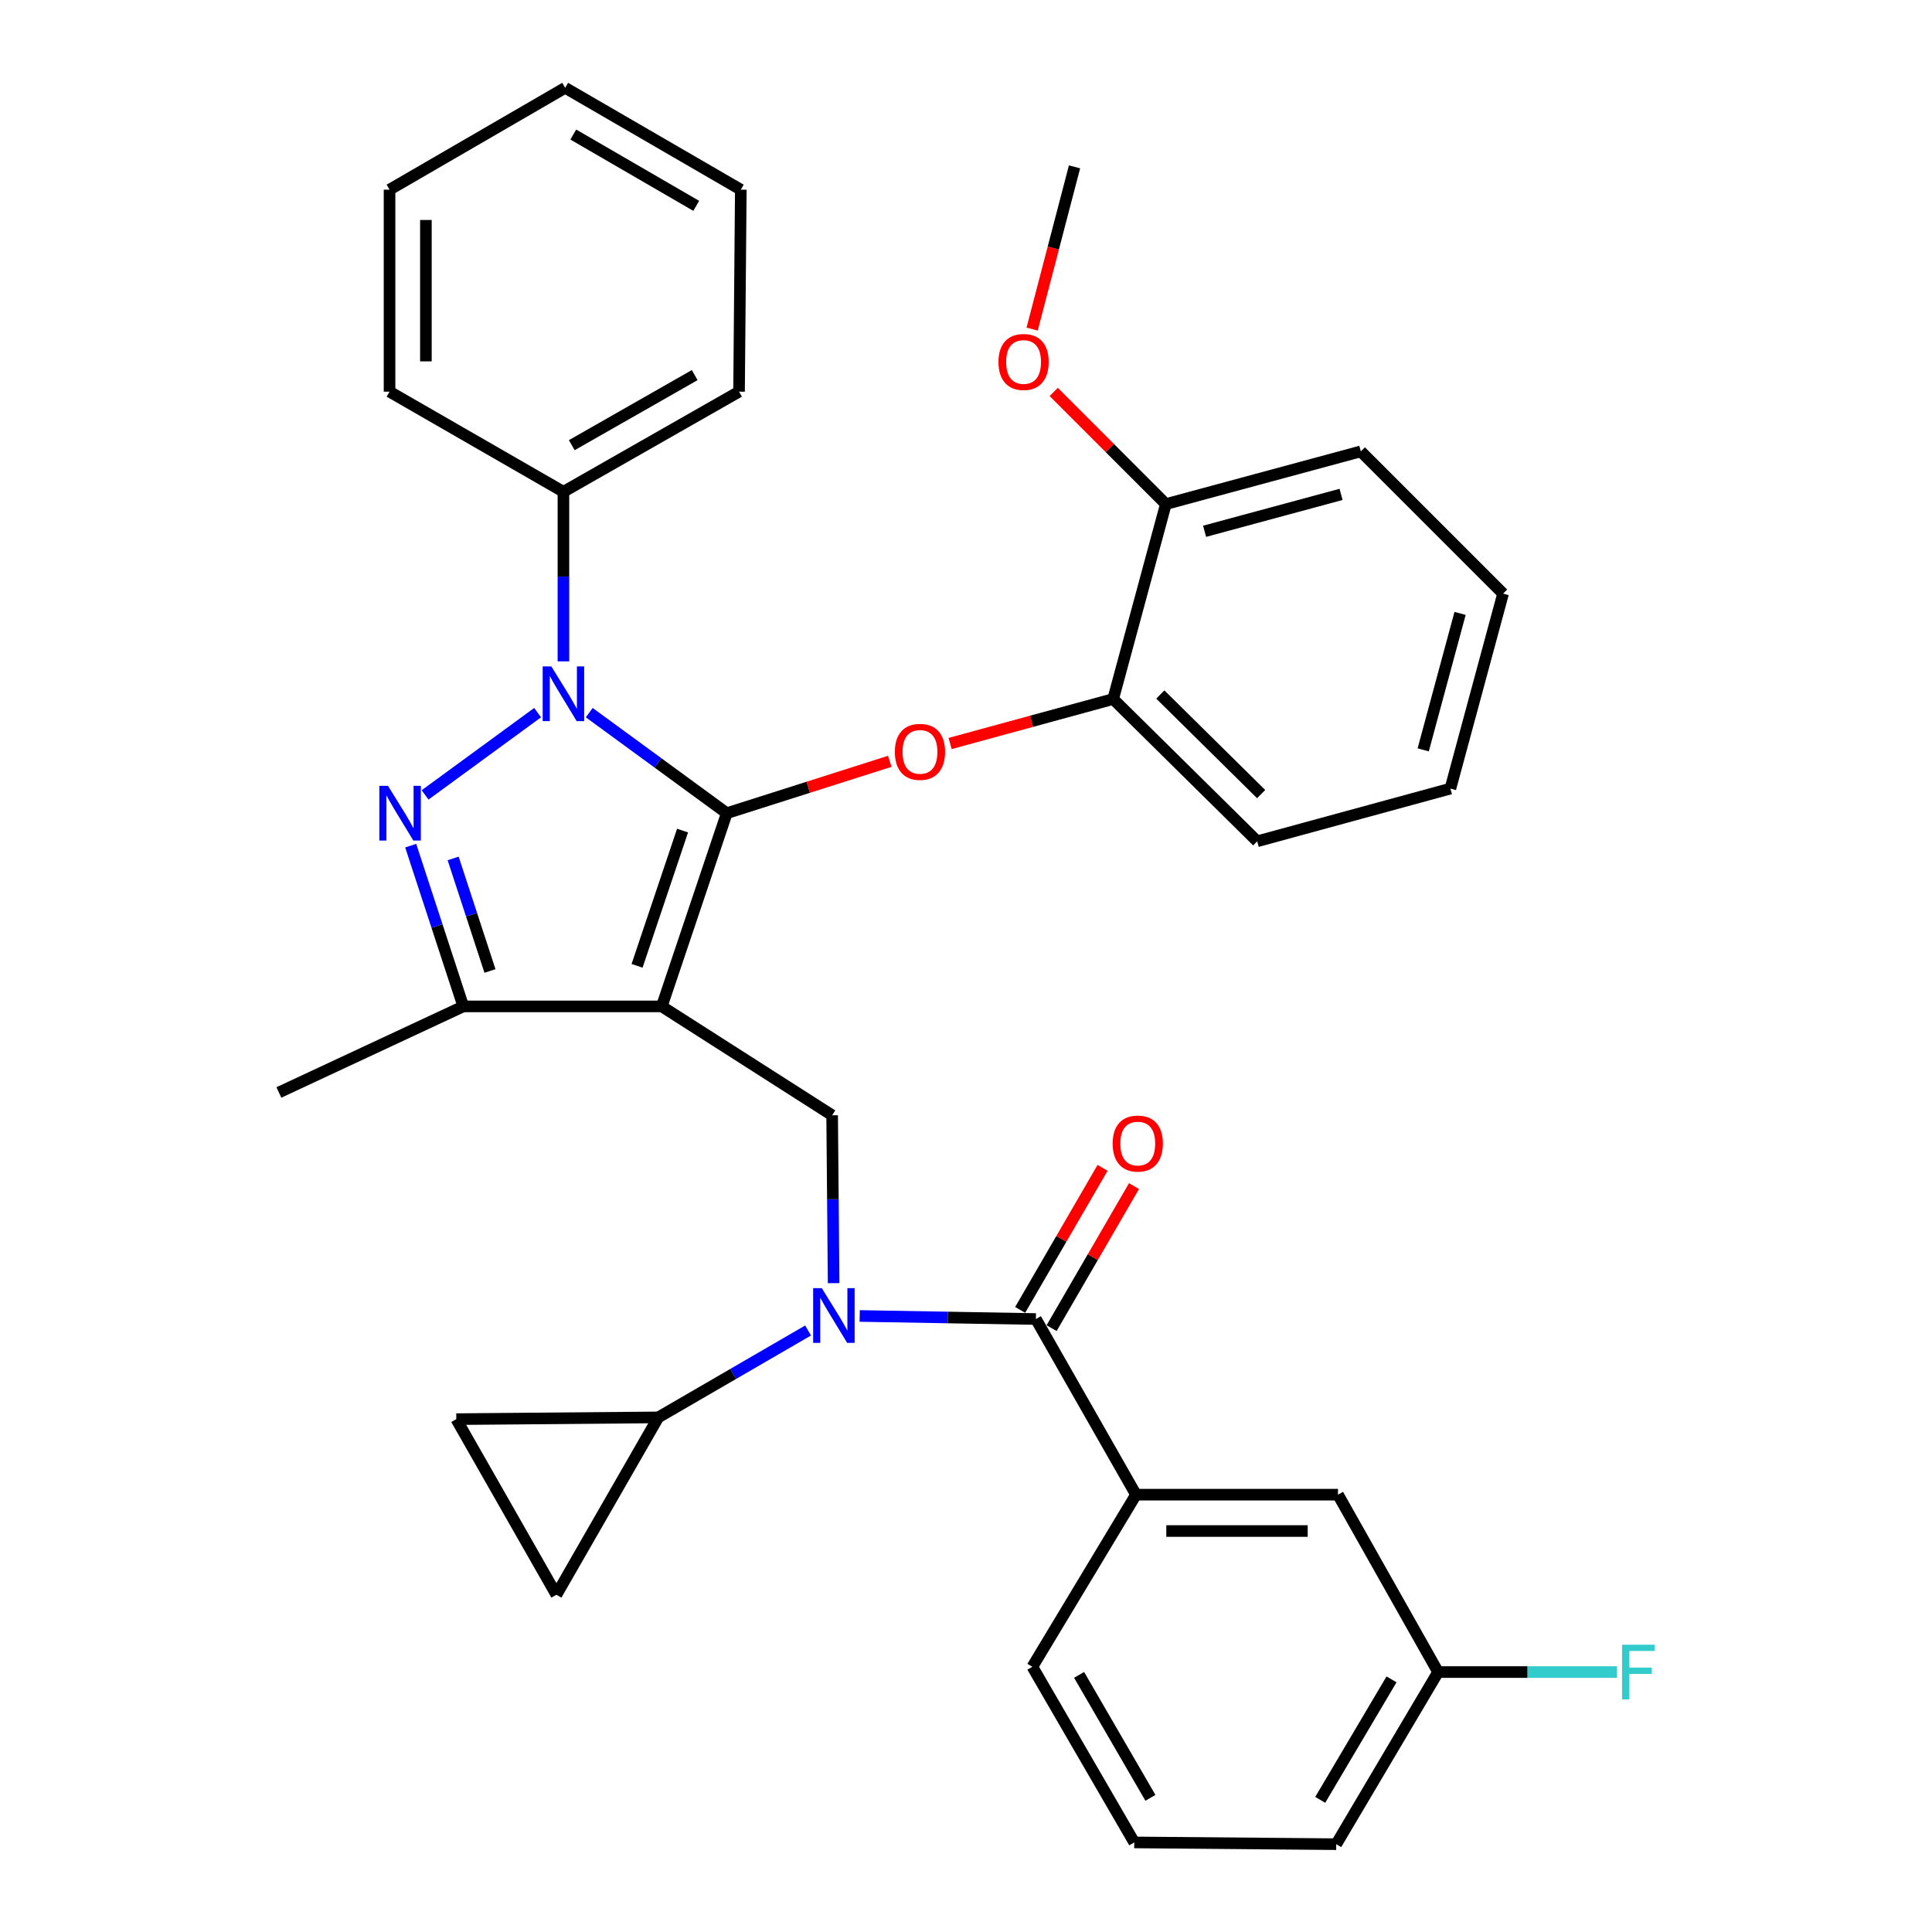 <?xml version='1.0' encoding='iso-8859-1'?>
<svg version='1.1' baseProfile='full'
              xmlns='http://www.w3.org/2000/svg'
                      xmlns:rdkit='http://www.rdkit.org/xml'
                      xmlns:xlink='http://www.w3.org/1999/xlink'
                  xml:space='preserve'
width='1000px' height='1000px' viewBox='0 0 1000 1000'>
<!-- END OF HEADER -->
<rect style='opacity:1.0;fill:#FFFFFF;stroke:none' width='1000' height='1000' x='0' y='0'> </rect>
<path class='bond-0' d='M 587.996,773.639 L 692.542,773.639' style='fill:none;fill-rule:evenodd;stroke:#000000;stroke-width:6px;stroke-linecap:butt;stroke-linejoin:miter;stroke-opacity:1' />
<path class='bond-0' d='M 603.677,792.457 L 676.86,792.457' style='fill:none;fill-rule:evenodd;stroke:#000000;stroke-width:6px;stroke-linecap:butt;stroke-linejoin:miter;stroke-opacity:1' />
<path class='bond-1' d='M 587.996,773.639 L 534.353,862.723' style='fill:none;fill-rule:evenodd;stroke:#000000;stroke-width:6px;stroke-linecap:butt;stroke-linejoin:miter;stroke-opacity:1' />
<path class='bond-2' d='M 587.996,773.639 L 536.172,682.726' style='fill:none;fill-rule:evenodd;stroke:#000000;stroke-width:6px;stroke-linecap:butt;stroke-linejoin:miter;stroke-opacity:1' />
<path class='bond-3' d='M 431.479,664.156 L 431.098,620.713' style='fill:none;fill-rule:evenodd;stroke:#0000FF;stroke-width:6px;stroke-linecap:butt;stroke-linejoin:miter;stroke-opacity:1' />
<path class='bond-3' d='M 431.098,620.713 L 430.716,577.27' style='fill:none;fill-rule:evenodd;stroke:#000000;stroke-width:6px;stroke-linecap:butt;stroke-linejoin:miter;stroke-opacity:1' />
<path class='bond-4' d='M 444.98,681.139 L 490.576,681.932' style='fill:none;fill-rule:evenodd;stroke:#0000FF;stroke-width:6px;stroke-linecap:butt;stroke-linejoin:miter;stroke-opacity:1' />
<path class='bond-4' d='M 490.576,681.932 L 536.172,682.726' style='fill:none;fill-rule:evenodd;stroke:#000000;stroke-width:6px;stroke-linecap:butt;stroke-linejoin:miter;stroke-opacity:1' />
<path class='bond-5' d='M 418.259,688.661 L 379.491,711.15' style='fill:none;fill-rule:evenodd;stroke:#0000FF;stroke-width:6px;stroke-linecap:butt;stroke-linejoin:miter;stroke-opacity:1' />
<path class='bond-5' d='M 379.491,711.15 L 340.723,733.64' style='fill:none;fill-rule:evenodd;stroke:#000000;stroke-width:6px;stroke-linecap:butt;stroke-linejoin:miter;stroke-opacity:1' />
<path class='bond-6' d='M 544.311,687.447 L 565.634,650.689' style='fill:none;fill-rule:evenodd;stroke:#000000;stroke-width:6px;stroke-linecap:butt;stroke-linejoin:miter;stroke-opacity:1' />
<path class='bond-6' d='M 565.634,650.689 L 586.958,613.931' style='fill:none;fill-rule:evenodd;stroke:#FF0000;stroke-width:6px;stroke-linecap:butt;stroke-linejoin:miter;stroke-opacity:1' />
<path class='bond-6' d='M 528.033,678.004 L 549.357,641.246' style='fill:none;fill-rule:evenodd;stroke:#000000;stroke-width:6px;stroke-linecap:butt;stroke-linejoin:miter;stroke-opacity:1' />
<path class='bond-6' d='M 549.357,641.246 L 570.68,604.489' style='fill:none;fill-rule:evenodd;stroke:#FF0000;stroke-width:6px;stroke-linecap:butt;stroke-linejoin:miter;stroke-opacity:1' />
<path class='bond-7' d='M 692.542,773.639 L 744.355,865.451' style='fill:none;fill-rule:evenodd;stroke:#000000;stroke-width:6px;stroke-linecap:butt;stroke-linejoin:miter;stroke-opacity:1' />
<path class='bond-8' d='M 744.355,865.451 L 790.667,865.451' style='fill:none;fill-rule:evenodd;stroke:#000000;stroke-width:6px;stroke-linecap:butt;stroke-linejoin:miter;stroke-opacity:1' />
<path class='bond-8' d='M 790.667,865.451 L 836.98,865.451' style='fill:none;fill-rule:evenodd;stroke:#33CCCC;stroke-width:6px;stroke-linecap:butt;stroke-linejoin:miter;stroke-opacity:1' />
<path class='bond-9' d='M 744.355,865.451 L 691.632,954.545' style='fill:none;fill-rule:evenodd;stroke:#000000;stroke-width:6px;stroke-linecap:butt;stroke-linejoin:miter;stroke-opacity:1' />
<path class='bond-9' d='M 720.251,869.232 L 683.345,931.598' style='fill:none;fill-rule:evenodd;stroke:#000000;stroke-width:6px;stroke-linecap:butt;stroke-linejoin:miter;stroke-opacity:1' />
<path class='bond-10' d='M 430.716,577.27 L 342.532,520.909' style='fill:none;fill-rule:evenodd;stroke:#000000;stroke-width:6px;stroke-linecap:butt;stroke-linejoin:miter;stroke-opacity:1' />
<path class='bond-11' d='M 304.987,368.86 L 340.581,394.885' style='fill:none;fill-rule:evenodd;stroke:#0000FF;stroke-width:6px;stroke-linecap:butt;stroke-linejoin:miter;stroke-opacity:1' />
<path class='bond-11' d='M 340.581,394.885 L 376.175,420.911' style='fill:none;fill-rule:evenodd;stroke:#000000;stroke-width:6px;stroke-linecap:butt;stroke-linejoin:miter;stroke-opacity:1' />
<path class='bond-12' d='M 278.27,368.86 L 220.027,411.446' style='fill:none;fill-rule:evenodd;stroke:#0000FF;stroke-width:6px;stroke-linecap:butt;stroke-linejoin:miter;stroke-opacity:1' />
<path class='bond-13' d='M 291.628,342.319 L 291.628,298.433' style='fill:none;fill-rule:evenodd;stroke:#0000FF;stroke-width:6px;stroke-linecap:butt;stroke-linejoin:miter;stroke-opacity:1' />
<path class='bond-13' d='M 291.628,298.433 L 291.628,254.547' style='fill:none;fill-rule:evenodd;stroke:#000000;stroke-width:6px;stroke-linecap:butt;stroke-linejoin:miter;stroke-opacity:1' />
<path class='bond-14' d='M 376.175,420.911 L 418.362,407.485' style='fill:none;fill-rule:evenodd;stroke:#000000;stroke-width:6px;stroke-linecap:butt;stroke-linejoin:miter;stroke-opacity:1' />
<path class='bond-14' d='M 418.362,407.485 L 460.55,394.059' style='fill:none;fill-rule:evenodd;stroke:#FF0000;stroke-width:6px;stroke-linecap:butt;stroke-linejoin:miter;stroke-opacity:1' />
<path class='bond-15' d='M 376.175,420.911 L 342.532,520.909' style='fill:none;fill-rule:evenodd;stroke:#000000;stroke-width:6px;stroke-linecap:butt;stroke-linejoin:miter;stroke-opacity:1' />
<path class='bond-15' d='M 353.292,429.91 L 329.742,499.909' style='fill:none;fill-rule:evenodd;stroke:#000000;stroke-width:6px;stroke-linecap:butt;stroke-linejoin:miter;stroke-opacity:1' />
<path class='bond-16' d='M 342.532,520.909 L 239.805,520.909' style='fill:none;fill-rule:evenodd;stroke:#000000;stroke-width:6px;stroke-linecap:butt;stroke-linejoin:miter;stroke-opacity:1' />
<path class='bond-17' d='M 239.805,520.909 L 144.354,565.456' style='fill:none;fill-rule:evenodd;stroke:#000000;stroke-width:6px;stroke-linecap:butt;stroke-linejoin:miter;stroke-opacity:1' />
<path class='bond-18' d='M 239.805,520.909 L 226.191,479.305' style='fill:none;fill-rule:evenodd;stroke:#000000;stroke-width:6px;stroke-linecap:butt;stroke-linejoin:miter;stroke-opacity:1' />
<path class='bond-18' d='M 226.191,479.305 L 212.576,437.701' style='fill:none;fill-rule:evenodd;stroke:#0000FF;stroke-width:6px;stroke-linecap:butt;stroke-linejoin:miter;stroke-opacity:1' />
<path class='bond-18' d='M 253.606,502.575 L 244.076,473.453' style='fill:none;fill-rule:evenodd;stroke:#000000;stroke-width:6px;stroke-linecap:butt;stroke-linejoin:miter;stroke-opacity:1' />
<path class='bond-18' d='M 244.076,473.453 L 234.546,444.33' style='fill:none;fill-rule:evenodd;stroke:#0000FF;stroke-width:6px;stroke-linecap:butt;stroke-linejoin:miter;stroke-opacity:1' />
<path class='bond-19' d='M 340.723,733.64 L 287.99,825.452' style='fill:none;fill-rule:evenodd;stroke:#000000;stroke-width:6px;stroke-linecap:butt;stroke-linejoin:miter;stroke-opacity:1' />
<path class='bond-20' d='M 340.723,733.64 L 236.177,734.549' style='fill:none;fill-rule:evenodd;stroke:#000000;stroke-width:6px;stroke-linecap:butt;stroke-linejoin:miter;stroke-opacity:1' />
<path class='bond-21' d='M 287.99,825.452 L 236.177,734.549' style='fill:none;fill-rule:evenodd;stroke:#000000;stroke-width:6px;stroke-linecap:butt;stroke-linejoin:miter;stroke-opacity:1' />
<path class='bond-22' d='M 491.764,384.836 L 533.968,373.329' style='fill:none;fill-rule:evenodd;stroke:#FF0000;stroke-width:6px;stroke-linecap:butt;stroke-linejoin:miter;stroke-opacity:1' />
<path class='bond-22' d='M 533.968,373.329 L 576.171,361.821' style='fill:none;fill-rule:evenodd;stroke:#000000;stroke-width:6px;stroke-linecap:butt;stroke-linejoin:miter;stroke-opacity:1' />
<path class='bond-23' d='M 750.722,408.177 L 777.987,307.269' style='fill:none;fill-rule:evenodd;stroke:#000000;stroke-width:6px;stroke-linecap:butt;stroke-linejoin:miter;stroke-opacity:1' />
<path class='bond-23' d='M 736.645,388.132 L 755.731,317.497' style='fill:none;fill-rule:evenodd;stroke:#000000;stroke-width:6px;stroke-linecap:butt;stroke-linejoin:miter;stroke-opacity:1' />
<path class='bond-24' d='M 750.722,408.177 L 650.723,435.453' style='fill:none;fill-rule:evenodd;stroke:#000000;stroke-width:6px;stroke-linecap:butt;stroke-linejoin:miter;stroke-opacity:1' />
<path class='bond-25' d='M 777.987,307.269 L 704.355,233.637' style='fill:none;fill-rule:evenodd;stroke:#000000;stroke-width:6px;stroke-linecap:butt;stroke-linejoin:miter;stroke-opacity:1' />
<path class='bond-26' d='M 704.355,233.637 L 603.447,260.914' style='fill:none;fill-rule:evenodd;stroke:#000000;stroke-width:6px;stroke-linecap:butt;stroke-linejoin:miter;stroke-opacity:1' />
<path class='bond-26' d='M 694.13,255.895 L 623.494,274.988' style='fill:none;fill-rule:evenodd;stroke:#000000;stroke-width:6px;stroke-linecap:butt;stroke-linejoin:miter;stroke-opacity:1' />
<path class='bond-27' d='M 291.628,254.547 L 382.531,202.723' style='fill:none;fill-rule:evenodd;stroke:#000000;stroke-width:6px;stroke-linecap:butt;stroke-linejoin:miter;stroke-opacity:1' />
<path class='bond-27' d='M 295.944,230.425 L 359.576,194.149' style='fill:none;fill-rule:evenodd;stroke:#000000;stroke-width:6px;stroke-linecap:butt;stroke-linejoin:miter;stroke-opacity:1' />
<path class='bond-28' d='M 291.628,254.547 L 201.625,202.723' style='fill:none;fill-rule:evenodd;stroke:#000000;stroke-width:6px;stroke-linecap:butt;stroke-linejoin:miter;stroke-opacity:1' />
<path class='bond-29' d='M 382.531,202.723 L 383.441,98.177' style='fill:none;fill-rule:evenodd;stroke:#000000;stroke-width:6px;stroke-linecap:butt;stroke-linejoin:miter;stroke-opacity:1' />
<path class='bond-30' d='M 383.441,98.177 L 292.538,45.455' style='fill:none;fill-rule:evenodd;stroke:#000000;stroke-width:6px;stroke-linecap:butt;stroke-linejoin:miter;stroke-opacity:1' />
<path class='bond-30' d='M 360.364,106.547 L 296.732,69.641' style='fill:none;fill-rule:evenodd;stroke:#000000;stroke-width:6px;stroke-linecap:butt;stroke-linejoin:miter;stroke-opacity:1' />
<path class='bond-31' d='M 292.538,45.455 L 201.625,98.177' style='fill:none;fill-rule:evenodd;stroke:#000000;stroke-width:6px;stroke-linecap:butt;stroke-linejoin:miter;stroke-opacity:1' />
<path class='bond-32' d='M 201.625,98.177 L 201.625,202.723' style='fill:none;fill-rule:evenodd;stroke:#000000;stroke-width:6px;stroke-linecap:butt;stroke-linejoin:miter;stroke-opacity:1' />
<path class='bond-32' d='M 220.443,113.859 L 220.443,187.041' style='fill:none;fill-rule:evenodd;stroke:#000000;stroke-width:6px;stroke-linecap:butt;stroke-linejoin:miter;stroke-opacity:1' />
<path class='bond-33' d='M 603.447,260.914 L 576.171,361.821' style='fill:none;fill-rule:evenodd;stroke:#000000;stroke-width:6px;stroke-linecap:butt;stroke-linejoin:miter;stroke-opacity:1' />
<path class='bond-34' d='M 603.447,260.914 L 574.428,231.894' style='fill:none;fill-rule:evenodd;stroke:#000000;stroke-width:6px;stroke-linecap:butt;stroke-linejoin:miter;stroke-opacity:1' />
<path class='bond-34' d='M 574.428,231.894 L 545.409,202.875' style='fill:none;fill-rule:evenodd;stroke:#FF0000;stroke-width:6px;stroke-linecap:butt;stroke-linejoin:miter;stroke-opacity:1' />
<path class='bond-35' d='M 576.171,361.821 L 650.723,435.453' style='fill:none;fill-rule:evenodd;stroke:#000000;stroke-width:6px;stroke-linecap:butt;stroke-linejoin:miter;stroke-opacity:1' />
<path class='bond-35' d='M 600.578,359.477 L 652.764,411.02' style='fill:none;fill-rule:evenodd;stroke:#000000;stroke-width:6px;stroke-linecap:butt;stroke-linejoin:miter;stroke-opacity:1' />
<path class='bond-36' d='M 534.228,170.344 L 545.2,128.354' style='fill:none;fill-rule:evenodd;stroke:#FF0000;stroke-width:6px;stroke-linecap:butt;stroke-linejoin:miter;stroke-opacity:1' />
<path class='bond-36' d='M 545.2,128.354 L 556.172,86.363' style='fill:none;fill-rule:evenodd;stroke:#000000;stroke-width:6px;stroke-linecap:butt;stroke-linejoin:miter;stroke-opacity:1' />
<path class='bond-37' d='M 534.353,862.723 L 587.086,953.636' style='fill:none;fill-rule:evenodd;stroke:#000000;stroke-width:6px;stroke-linecap:butt;stroke-linejoin:miter;stroke-opacity:1' />
<path class='bond-37' d='M 558.541,866.918 L 595.454,930.557' style='fill:none;fill-rule:evenodd;stroke:#000000;stroke-width:6px;stroke-linecap:butt;stroke-linejoin:miter;stroke-opacity:1' />
<path class='bond-38' d='M 587.086,953.636 L 691.632,954.545' style='fill:none;fill-rule:evenodd;stroke:#000000;stroke-width:6px;stroke-linecap:butt;stroke-linejoin:miter;stroke-opacity:1' />
<path  class='atom-1' d='M 425.366 666.747
L 434.646 681.747
Q 435.566 683.227, 437.046 685.907
Q 438.526 688.587, 438.606 688.747
L 438.606 666.747
L 442.366 666.747
L 442.366 695.067
L 438.486 695.067
L 428.526 678.667
Q 427.366 676.747, 426.126 674.547
Q 424.926 672.347, 424.566 671.667
L 424.566 695.067
L 420.886 695.067
L 420.886 666.747
L 425.366 666.747
' fill='#0000FF'/>
<path  class='atom-3' d='M 575.905 591.903
Q 575.905 585.103, 579.265 581.303
Q 582.625 577.503, 588.905 577.503
Q 595.185 577.503, 598.545 581.303
Q 601.905 585.103, 601.905 591.903
Q 601.905 598.783, 598.505 602.703
Q 595.105 606.583, 588.905 606.583
Q 582.665 606.583, 579.265 602.703
Q 575.905 598.823, 575.905 591.903
M 588.905 603.383
Q 593.225 603.383, 595.545 600.503
Q 597.905 597.583, 597.905 591.903
Q 597.905 586.343, 595.545 583.543
Q 593.225 580.703, 588.905 580.703
Q 584.585 580.703, 582.225 583.503
Q 579.905 586.303, 579.905 591.903
Q 579.905 597.623, 582.225 600.503
Q 584.585 603.383, 588.905 603.383
' fill='#FF0000'/>
<path  class='atom-7' d='M 285.368 344.933
L 294.648 359.933
Q 295.568 361.413, 297.048 364.093
Q 298.528 366.773, 298.608 366.933
L 298.608 344.933
L 302.368 344.933
L 302.368 373.253
L 298.488 373.253
L 288.528 356.853
Q 287.368 354.933, 286.128 352.733
Q 284.928 350.533, 284.568 349.853
L 284.568 373.253
L 280.888 373.253
L 280.888 344.933
L 285.368 344.933
' fill='#0000FF'/>
<path  class='atom-11' d='M 200.822 406.751
L 210.102 421.751
Q 211.022 423.231, 212.502 425.911
Q 213.982 428.591, 214.062 428.751
L 214.062 406.751
L 217.822 406.751
L 217.822 435.071
L 213.942 435.071
L 203.982 418.671
Q 202.822 416.751, 201.582 414.551
Q 200.382 412.351, 200.022 411.671
L 200.022 435.071
L 196.342 435.071
L 196.342 406.751
L 200.822 406.751
' fill='#0000FF'/>
<path  class='atom-15' d='M 463.173 389.167
Q 463.173 382.367, 466.533 378.567
Q 469.893 374.767, 476.173 374.767
Q 482.453 374.767, 485.813 378.567
Q 489.173 382.367, 489.173 389.167
Q 489.173 396.047, 485.773 399.967
Q 482.373 403.847, 476.173 403.847
Q 469.933 403.847, 466.533 399.967
Q 463.173 396.087, 463.173 389.167
M 476.173 400.647
Q 480.493 400.647, 482.813 397.767
Q 485.173 394.847, 485.173 389.167
Q 485.173 383.607, 482.813 380.807
Q 480.493 377.967, 476.173 377.967
Q 471.853 377.967, 469.493 380.767
Q 467.173 383.567, 467.173 389.167
Q 467.173 394.887, 469.493 397.767
Q 471.853 400.647, 476.173 400.647
' fill='#FF0000'/>
<path  class='atom-29' d='M 516.805 187.351
Q 516.805 180.551, 520.165 176.751
Q 523.525 172.951, 529.805 172.951
Q 536.085 172.951, 539.445 176.751
Q 542.805 180.551, 542.805 187.351
Q 542.805 194.231, 539.405 198.151
Q 536.005 202.031, 529.805 202.031
Q 523.565 202.031, 520.165 198.151
Q 516.805 194.271, 516.805 187.351
M 529.805 198.831
Q 534.125 198.831, 536.445 195.951
Q 538.805 193.031, 538.805 187.351
Q 538.805 181.791, 536.445 178.991
Q 534.125 176.151, 529.805 176.151
Q 525.485 176.151, 523.125 178.951
Q 520.805 181.751, 520.805 187.351
Q 520.805 193.071, 523.125 195.951
Q 525.485 198.831, 529.805 198.831
' fill='#FF0000'/>
<path  class='atom-31' d='M 839.571 851.291
L 856.411 851.291
L 856.411 854.531
L 843.371 854.531
L 843.371 863.131
L 854.971 863.131
L 854.971 866.411
L 843.371 866.411
L 843.371 879.611
L 839.571 879.611
L 839.571 851.291
' fill='#33CCCC'/>
</svg>
